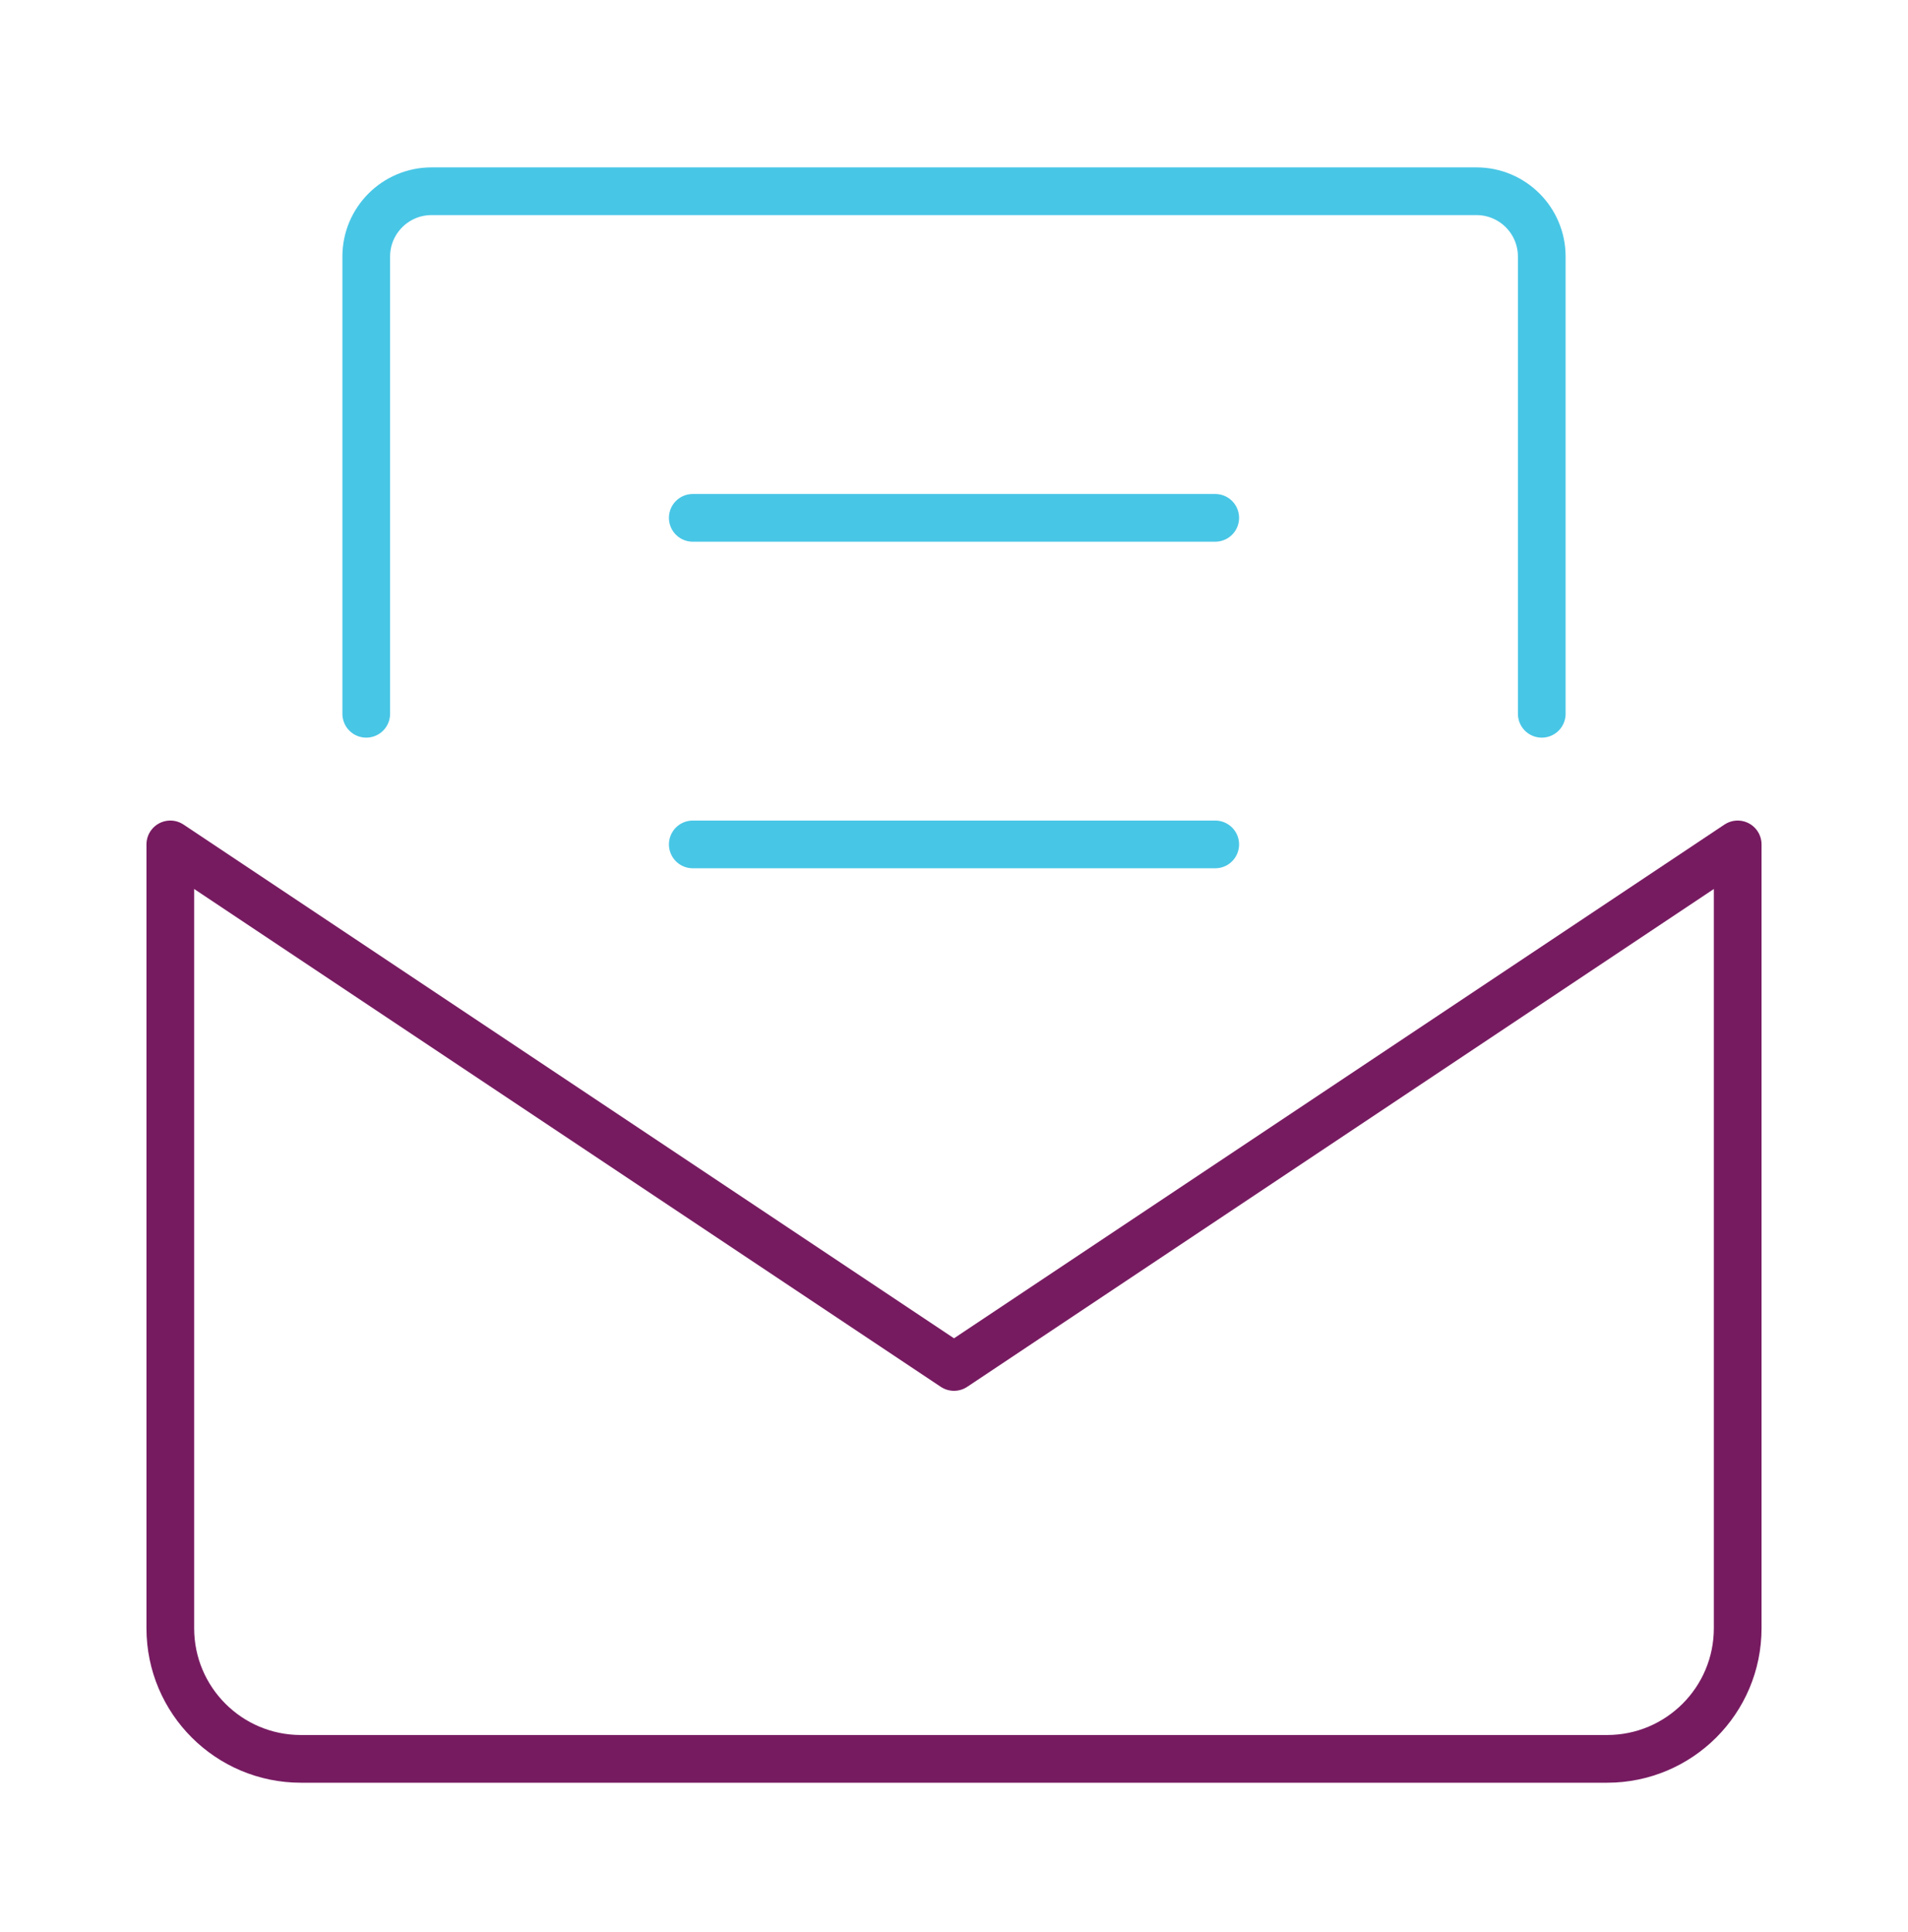 <svg width="80" height="81" viewBox="0 0 80 81" fill="none" xmlns="http://www.w3.org/2000/svg">
<path d="M7.141 68.258V35.399L40 57.305L72.859 35.399V68.258C72.859 71.283 70.407 73.734 67.382 73.734H12.618C9.593 73.734 7.141 71.283 7.141 68.258Z" stroke="#771B61" stroke-width="2" stroke-linecap="round" stroke-linejoin="round"/>
<path d="M29.047 21.709H50.953" stroke="#48C6E6" stroke-width="2" stroke-linecap="round" stroke-linejoin="round"/>
<path d="M29.047 35.399H50.953" stroke="#48C6E6" stroke-width="2" stroke-linecap="round" stroke-linejoin="round"/>
<path d="M15.356 29.923V10.755C15.356 9.243 16.582 8.017 18.094 8.017H61.906C63.418 8.017 64.644 9.243 64.644 10.755V29.923" stroke="#48C6E6" stroke-width="2" stroke-linecap="round" stroke-linejoin="round"/>
</svg>
